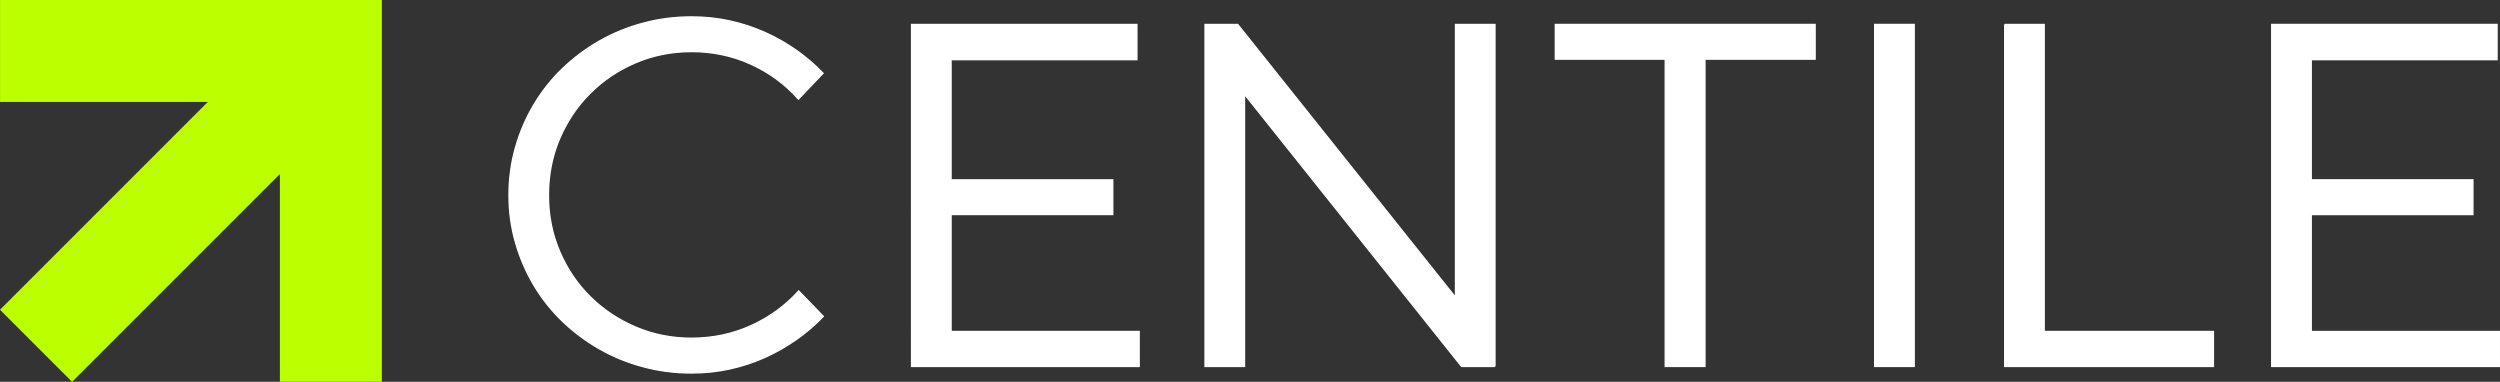 <?xml version="1.0" encoding="UTF-8"?>
<svg id="Layer_1" xmlns="http://www.w3.org/2000/svg" viewBox="0 0 1860.24 284.12">
    <rect x="0" y="0" width="1860.24" height="284.12" fill="#333333" stroke="none"/>
    <defs>
        <style>
            .cls-1{fill:#ffffff;stroke:#ffffff;stroke-miterlimit:10;}.cls-2{fill:#bf0;stroke-width:0px;}</style>
    </defs>
    <polygon class="cls-2"
        points="284.12 0 284.12 284.08 208.26 284.08 208.26 129.49 53.64 284.12 0 230.48 154.63 75.85 .03 75.85 .03 0 208.26 0 283.37 .01 284.12 0" />
    <path class="cls-1"
        d="m612.63,235.43c-5.99,6.24-12.6,11.91-19.83,17.03-7.24,5.12-14.97,9.54-23.2,13.29-8.23,3.74-16.97,6.64-26.2,8.7-9.23,2.06-18.84,3.09-28.82,3.09-12.48,0-24.51-1.56-36.11-4.68-11.6-3.12-22.42-7.55-32.46-13.29-10.04-5.74-19.21-12.6-27.51-20.58-8.3-7.98-15.38-16.9-21.24-26.76-5.86-9.85-10.42-20.42-13.66-31.72-3.25-11.29-4.86-23.04-4.86-35.27s1.62-24.2,4.86-35.55c3.24-11.35,7.79-21.95,13.66-31.81,5.86-9.85,12.94-18.77,21.24-26.76,8.29-7.98,17.46-14.84,27.51-20.58,10.04-5.74,20.86-10.17,32.46-13.29,11.6-3.12,23.64-4.68,36.11-4.68,9.85,0,19.33,1,28.44,2.99,9.1,2,17.78,4.84,26.01,8.51,8.23,3.68,16,8.08,23.3,13.19,7.3,5.12,14,10.85,20.11,17.21l-18.34,19.27c-9.86-11.1-21.64-19.77-35.36-26.01-13.72-6.24-28.44-9.36-44.16-9.36-14.72,0-28.53,2.75-41.45,8.23-12.91,5.49-24.2,13.04-33.87,22.64-9.67,9.61-17.28,20.9-22.83,33.87-5.55,12.98-8.33,27.01-8.33,42.1s2.77,28.94,8.33,41.91c5.55,12.98,13.16,24.23,22.83,33.77,9.67,9.54,20.96,17.06,33.87,22.55,12.91,5.49,26.72,8.23,41.45,8.23,15.72,0,30.47-3.12,44.25-9.36,13.78-6.24,25.6-14.84,35.46-25.82l18.34,18.9Z" />
    <path class="cls-1"
        d="m678.31,18.19h167.65v26.2h-138.28v89.44h120.31v25.82h-120.31v87.01h139.96v26.01h-169.34V18.19Z" />
    <path class="cls-1"
        d="m1112.41,272.66h-24.89l-161.48-202.46v202.46h-29.38V18.19h24.32l162.04,203.02V18.19h29.38v254.47Z" />
    <path class="cls-1" d="m1239.09,44.01h-81.77v-25.82h193.29v25.82h-81.96v228.65h-29.56V44.01Z" />
    <path class="cls-1" d="m1394.95,18.19h29.38v254.47h-29.38V18.19Z" />
    <path class="cls-1" d="m1491.69,18.19h29.38v228.47h125.93v26.01h-155.3V18.19Z" />
    <path class="cls-1"
        d="m1690.4,18.19h167.65v26.2h-138.28v89.44h120.31v25.82h-120.31v87.01h139.96v26.01h-169.34V18.19Z" />
</svg>
